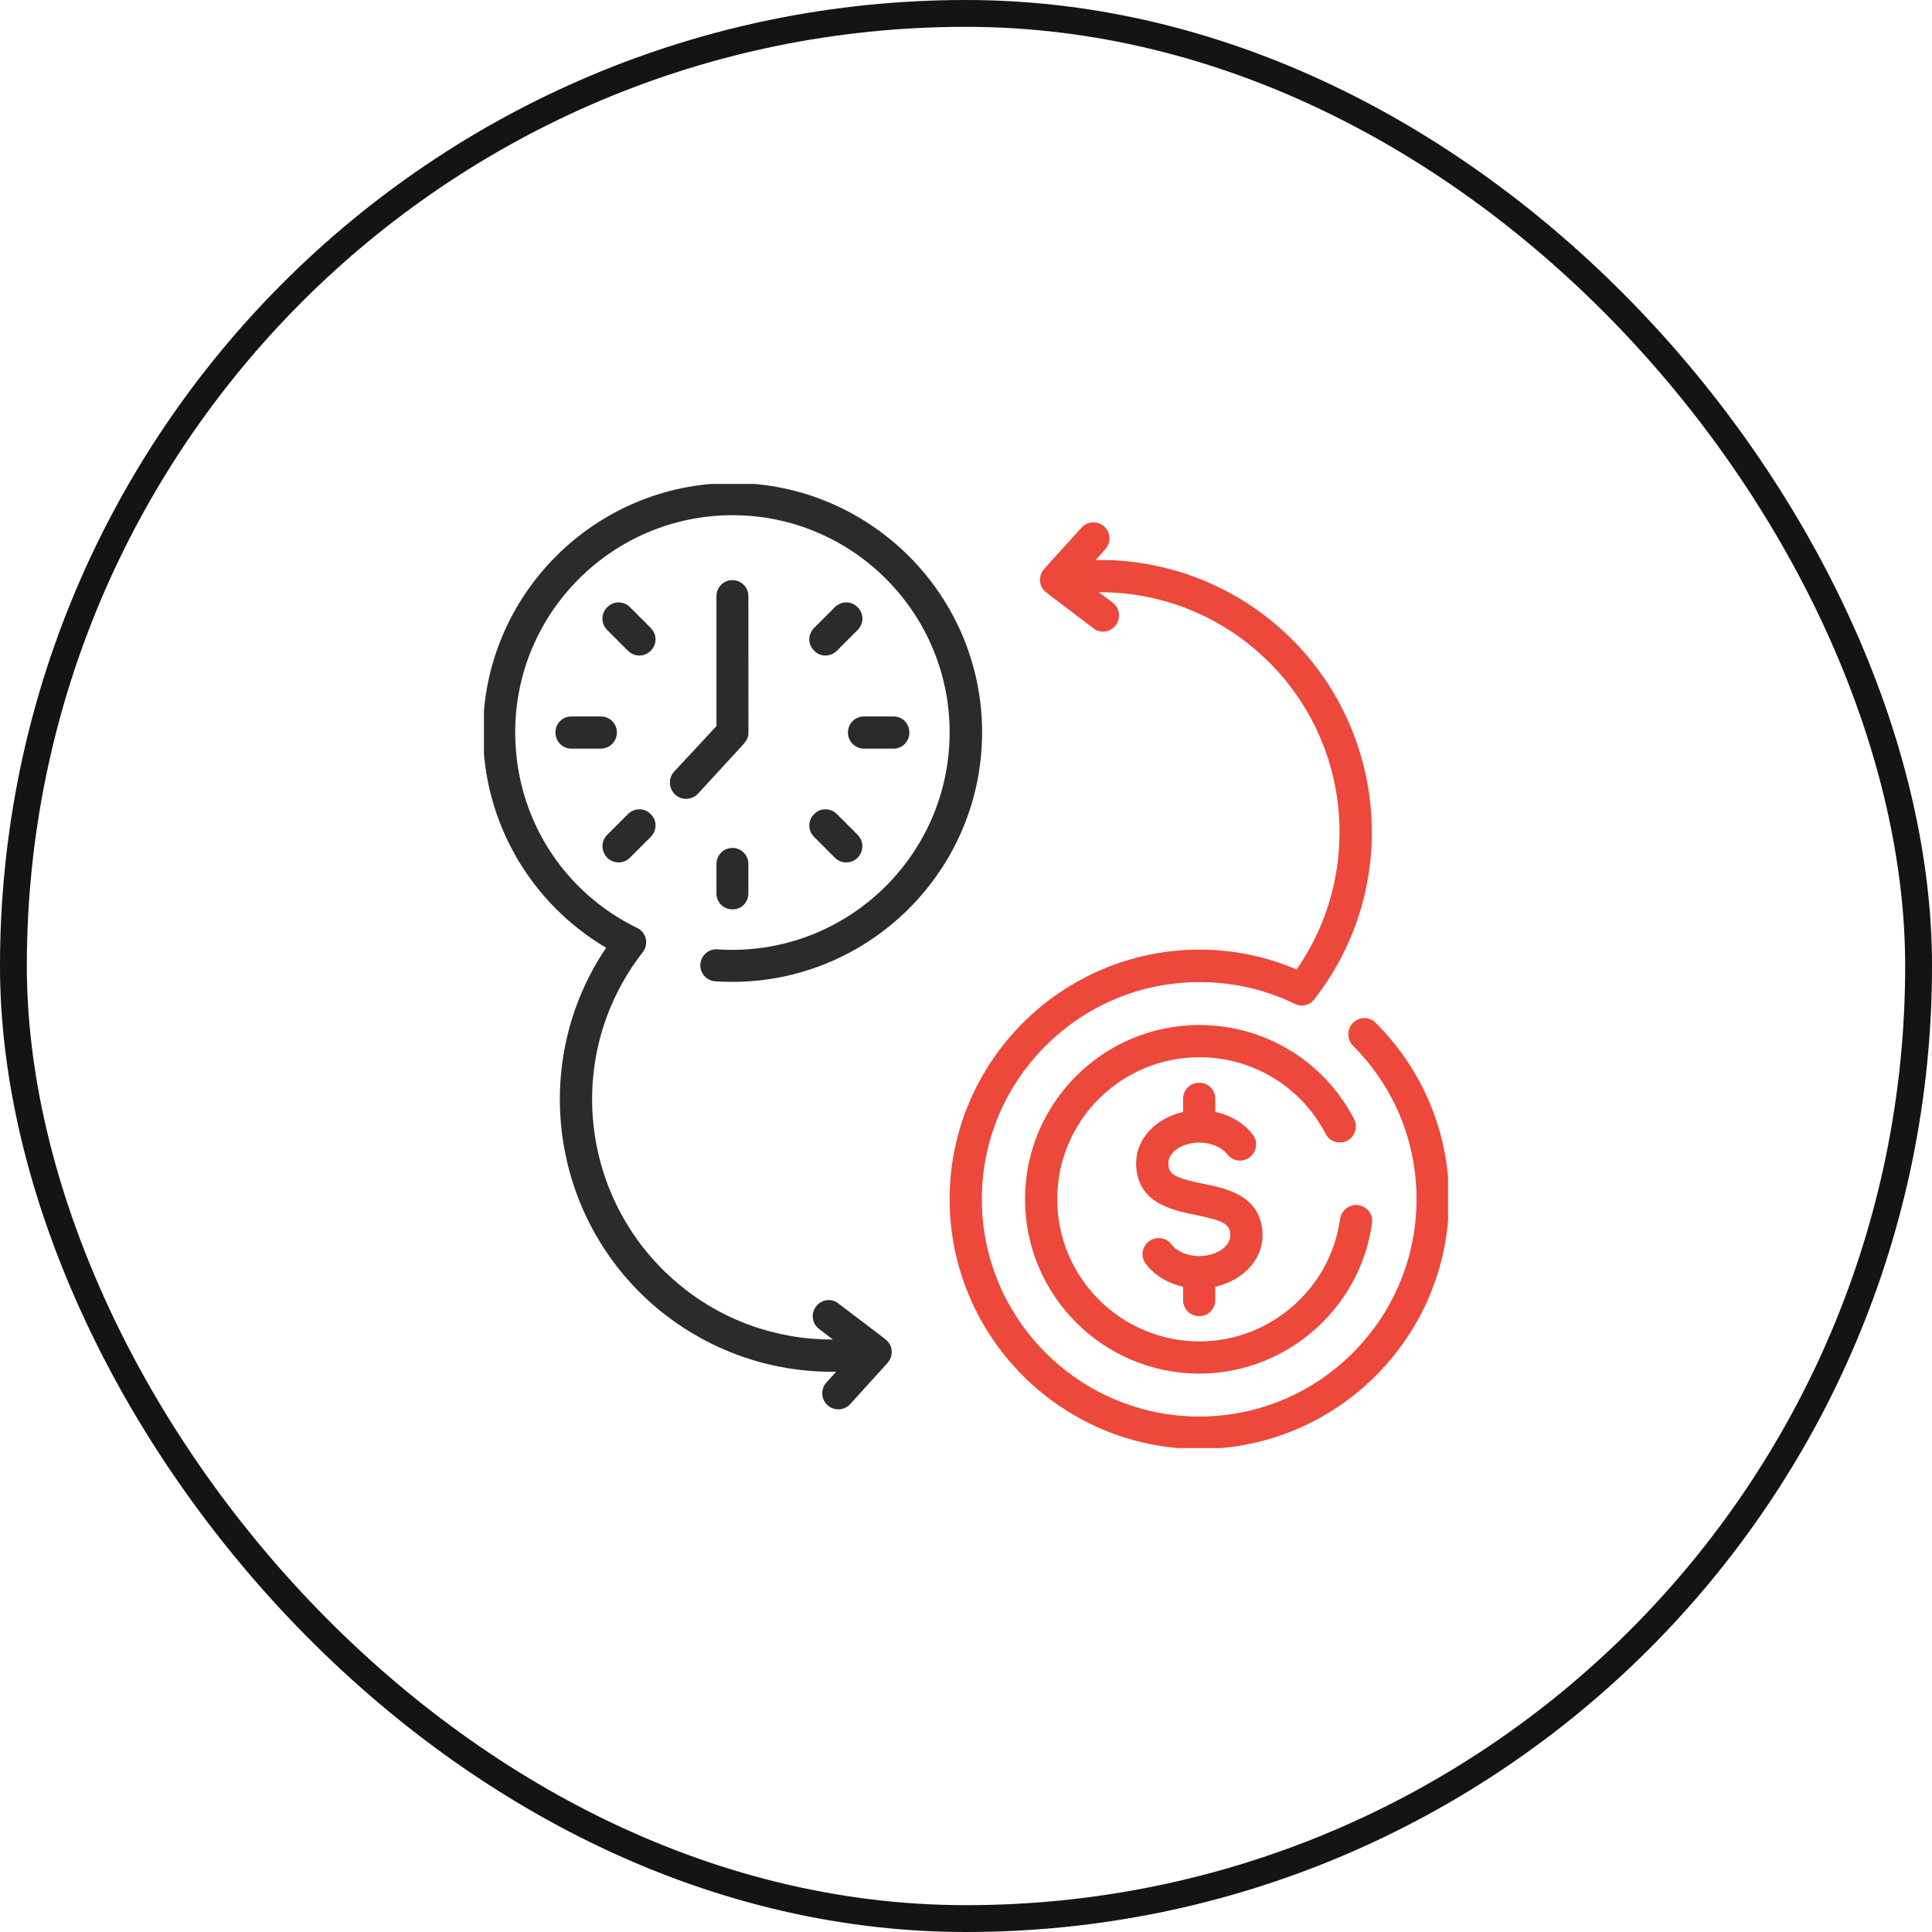 <svg width="72" height="72" viewBox="0 0 72 72" fill="none" xmlns="http://www.w3.org/2000/svg" xmlns:xlink="http://www.w3.org/1999/xlink">
	<desc>
			Created with Pixso.
	</desc>
	<defs>
		<clipPath id="clip21_2483">
			<rect id="free-icon-agent-4935682" rx="0" width="35.93" height="35.93" transform="translate(18.035 18.035)" fill="white" fill-opacity="0"/>
		</clipPath>
		<clipPath id="clip21_2497">
			<rect id="free-icon-document-4248628" rx="0" width="35.93" height="35.93" transform="translate(56.848 18.035)" fill="white" fill-opacity="0"/>
		</clipPath>
		<clipPath id="clip21_2500">
			<rect id="free-icon-recycling-3283519" rx="0" width="35.93" height="35.93" transform="translate(56.848 18.035)" fill="white" fill-opacity="0"/>
		</clipPath>
		<clipPath id="clip21_2504">
			<rect id="free-icon-online-support-4935596" rx="0" width="35.93" height="35.93" transform="translate(56.848 18.035)" fill="white" fill-opacity="0"/>
		</clipPath>
		<clipPath id="clip21_2511">
			<rect id="free-icon-no-money-4935270" rx="0" width="35.93" height="35.93" transform="translate(18.035 18.035)" fill="white" fill-opacity="0"/>
		</clipPath>
		<clipPath id="clip21_2517">
			<rect id="free-icon-shield-6506912" rx="0" width="35.93" height="35.93" transform="translate(18.035 18.035)" fill="white" fill-opacity="0"/>
		</clipPath>
		<clipPath id="clip21_2520">
			<rect id="Frame 6" rx="0" width="24.75" height="8.625" transform="translate(28.969 19.312)" fill="white" fill-opacity="0"/>
		</clipPath>
		<clipPath id="clip21_2522">
			<rect id="free-icon-wheelbarrow-4591692" rx="0" width="35.93" height="35.93" transform="translate(18.035 18.035)" fill="white" fill-opacity="0"/>
		</clipPath>
		<clipPath id="clip21_2527">
			<rect id="free-icon-pin-7452980" rx="0" width="35.93" height="35.93" transform="translate(18.035 18.035)" fill="white" fill-opacity="0"/>
		</clipPath>
		<clipPath id="clip21_2541">
			<rect id="free-icon-time-is-money-6775873" rx="0" width="35.93" height="35.93" transform="translate(18.035 18.035)" fill="white" fill-opacity="0"/>
		</clipPath>
		<clipPath id="clip21_2549">
			<rect id="free-icon-document-6777288" rx="0" width="35.93" height="35.93" transform="translate(18.035 18.035)" fill="white" fill-opacity="0"/>
		</clipPath>
		<clipPath id="clip21_2554">
			<rect id="free-icon-shield-4779724" rx="0" width="35.93" height="35.93" transform="translate(18.035 18.035)" fill="white" fill-opacity="0"/>
		</clipPath>
		<clipPath id="clip21_2579">
			<rect id="free-icon-file-604695" rx="0" width="35.893" height="35.893" transform="translate(18.053 18.053)" fill="white" fill-opacity="0"/>
		</clipPath>
		<clipPath id="clip21_2599">
			<rect id="free-icon-file-604695" rx="0" width="35.893" height="35.893" transform="translate(18.053 18.053)" fill="white" fill-opacity="0"/>
		</clipPath>
		<clipPath id="clip21_2604">
			<rect id="free-icon-calendar-4610861" rx="0" width="35.93" height="35.93" transform="translate(2.223 18.035)" fill="white" fill-opacity="0"/>
		</clipPath>
		<clipPath id="clip21_2613">
			<rect id="free-icon-tractor-10583052" rx="0" width="35.93" height="35.93" transform="translate(41.035 18.035)" fill="white" fill-opacity="0"/>
		</clipPath>
		<clipPath id="clip21_2621">
			<rect id="free-icon-toy-truck-4591186" rx="0" width="35.93" height="35.93" transform="translate(79.848 18.035)" fill="white" fill-opacity="0"/>
		</clipPath>
	</defs>
	<rect id="free-icon-time-is-money-6775873" rx="0" width="35.93" height="35.93" transform="translate(18.035 18.035)" fill="#FFFFFF" fill-opacity="0"/>
	<g clip-path="url(#clip21_2541)">
		<path id="Vector" d="M49.4 42.25C49.55 42.55 49.91 42.66 50.21 42.51C50.5 42.36 50.61 41.99 50.46 41.7C49.34 39.54 47.13 38.2 44.7 38.2C41.11 38.2 38.2 41.11 38.2 44.69C38.2 48.28 41.11 51.19 44.7 51.19C47.92 51.19 50.69 48.78 51.13 45.59C51.18 45.26 50.95 44.96 50.62 44.91C50.29 44.87 49.99 45.1 49.94 45.43C49.58 48.03 47.33 49.99 44.7 49.99C41.77 49.99 39.4 47.61 39.4 44.69C39.4 41.77 41.77 39.4 44.7 39.4C46.68 39.4 48.48 40.49 49.4 42.25Z" fill="#EC483B" fill-opacity="1" fill-rule="nonzero"/>
		<path id="Vector" d="M51.27 38.12C51.04 37.88 50.66 37.88 50.42 38.12C50.19 38.35 50.19 38.73 50.42 38.97C51.95 40.5 52.79 42.53 52.79 44.69C52.79 49.16 49.16 52.79 44.7 52.79C40.23 52.79 36.59 49.16 36.59 44.69C36.59 40.23 40.23 36.6 44.7 36.6C45.94 36.6 47.14 36.87 48.25 37.41C48.5 37.54 48.81 37.47 48.98 37.24C52.36 32.91 51.65 26.74 47.52 23.25C45.63 21.66 43.26 20.83 40.83 20.87L41.19 20.47C41.41 20.23 41.4 19.85 41.15 19.62C40.9 19.4 40.52 19.42 40.3 19.67C39.09 21 38.93 21.18 38.91 21.21C38.72 21.42 38.7 21.74 38.88 21.97C38.95 22.06 38.85 21.97 40.74 23.41C41 23.62 41.38 23.57 41.58 23.3C41.78 23.04 41.73 22.66 41.47 22.46L40.95 22.07C45.89 22.05 49.92 26.05 49.92 31.01C49.92 32.86 49.37 34.62 48.32 36.13C47.17 35.64 45.96 35.39 44.7 35.39C39.57 35.39 35.39 39.57 35.39 44.69C35.39 49.82 39.57 54 44.7 54C49.82 54 54 49.82 54 44.69C54 42.21 53.03 39.88 51.27 38.12Z" fill="#EC483B" fill-opacity="1" fill-rule="nonzero"/>
		<path id="Vector" d="M26.66 36.57C32.05 36.93 36.6 32.65 36.6 27.29C36.6 22.17 32.42 18 27.3 18C22.17 18 18 22.17 18 27.29C18 30.68 19.82 33.69 22.59 35.32C19.71 39.58 20.5 45.39 24.47 48.74C26.31 50.28 28.66 51.16 31.16 51.12L30.8 51.52C30.58 51.76 30.59 52.14 30.84 52.37C31.09 52.59 31.47 52.57 31.69 52.32C33.19 50.67 33.08 50.79 33.1 50.76C33.29 50.52 33.27 50.2 33.08 49.99C33.02 49.92 33.13 50.01 31.25 48.58C30.99 48.37 30.61 48.42 30.41 48.69C30.21 48.95 30.26 49.33 30.53 49.53L31.04 49.92C28.94 49.93 26.88 49.2 25.25 47.82C21.59 44.73 20.99 39.29 23.95 35.49C24.19 35.19 24.09 34.74 23.74 34.58C20.94 33.21 19.2 30.42 19.2 27.29C19.2 22.83 22.83 19.2 27.3 19.2C31.76 19.2 35.39 22.83 35.39 27.29C35.39 31.95 31.45 35.69 26.74 35.38C26.41 35.35 26.13 35.6 26.1 35.93C26.08 36.27 26.33 36.55 26.66 36.57Z" fill="#141414" fill-opacity="0.9" fill-rule="nonzero"/>
		<path id="Vector" d="M44.69 49.05C45.03 49.05 45.29 48.78 45.29 48.45L45.29 47.95C46.3 47.73 47.05 46.96 47.05 46.05C47.05 44.56 45.71 44.29 44.82 44.11C43.75 43.89 43.54 43.76 43.54 43.34C43.54 42.93 44.08 42.58 44.69 42.58C45.12 42.58 45.53 42.75 45.73 43.01C45.93 43.28 46.31 43.33 46.57 43.13C46.84 42.93 46.89 42.55 46.69 42.29C46.36 41.86 45.87 41.56 45.29 41.44L45.29 40.95C45.29 40.61 45.03 40.35 44.69 40.35C44.36 40.35 44.09 40.61 44.09 40.95L44.09 41.44C43.09 41.66 42.34 42.43 42.34 43.34C42.34 44.83 43.68 45.1 44.57 45.28C45.64 45.5 45.85 45.63 45.85 46.05C45.85 46.46 45.31 46.81 44.69 46.81C44.27 46.81 43.86 46.64 43.66 46.38C43.46 46.11 43.08 46.06 42.82 46.26C42.55 46.46 42.5 46.84 42.7 47.1C43.03 47.53 43.52 47.83 44.09 47.95L44.09 48.45C44.09 48.78 44.36 49.05 44.69 49.05Z" fill="#EC483B" fill-opacity="1" fill-rule="nonzero"/>
		<path id="Vector" d="M27.78 27.64C27.83 27.58 27.86 27.5 27.88 27.43C27.9 27.33 27.89 27.65 27.89 22.22C27.89 21.89 27.63 21.62 27.29 21.62C26.96 21.62 26.7 21.89 26.7 22.22L26.7 27.06L25.12 28.76C24.77 29.15 25.05 29.77 25.56 29.77C25.73 29.77 25.89 29.71 26.01 29.58C27.88 27.55 27.75 27.69 27.78 27.64Z" fill="#141414" fill-opacity="0.9" fill-rule="nonzero"/>
		<path id="Vector" d="M30.34 31.19L31.11 31.96C31.23 32.08 31.38 32.14 31.54 32.14C32.07 32.14 32.34 31.49 31.96 31.11L31.19 30.34C30.95 30.1 30.57 30.1 30.34 30.34C30.1 30.57 30.1 30.95 30.34 31.19Z" fill="#141414" fill-opacity="0.9" fill-rule="nonzero"/>
		<path id="Vector" d="M24.25 23.4L23.48 22.63C23.24 22.39 22.86 22.39 22.63 22.63C22.39 22.86 22.39 23.24 22.63 23.48L23.4 24.25C23.64 24.49 24.02 24.49 24.25 24.25C24.49 24.02 24.49 23.64 24.25 23.4Z" fill="#141414" fill-opacity="0.9" fill-rule="nonzero"/>
		<path id="Vector" d="M31.11 22.63L30.34 23.4C30.1 23.64 30.1 24.02 30.34 24.25C30.57 24.49 30.95 24.49 31.19 24.25L31.96 23.48C32.2 23.24 32.2 22.86 31.96 22.63C31.73 22.39 31.35 22.39 31.11 22.63Z" fill="#141414" fill-opacity="0.9" fill-rule="nonzero"/>
		<path id="Vector" d="M23.05 32.14C23.21 32.14 23.36 32.08 23.48 31.96L24.25 31.19C24.49 30.95 24.49 30.57 24.25 30.34C24.02 30.1 23.64 30.1 23.4 30.34L22.63 31.11C22.25 31.49 22.52 32.14 23.05 32.14Z" fill="#141414" fill-opacity="0.9" fill-rule="nonzero"/>
		<path id="Vector" d="M27.3 31.6C26.96 31.6 26.7 31.87 26.7 32.2L26.7 33.29C26.7 33.63 26.96 33.89 27.3 33.89C27.63 33.89 27.89 33.63 27.89 33.29L27.89 32.2C27.89 31.87 27.63 31.6 27.3 31.6Z" fill="#141414" fill-opacity="0.9" fill-rule="nonzero"/>
		<path id="Vector" d="M31.6 27.3C31.6 27.63 31.87 27.9 32.2 27.9L33.3 27.9C33.63 27.9 33.89 27.63 33.89 27.3C33.89 26.96 33.63 26.7 33.3 26.7L32.2 26.7C31.87 26.7 31.6 26.96 31.6 27.3Z" fill="#141414" fill-opacity="0.9" fill-rule="nonzero"/>
		<path id="Vector" d="M22.99 27.3C22.99 26.96 22.72 26.7 22.39 26.7L21.3 26.7C20.96 26.7 20.7 26.96 20.7 27.3C20.7 27.63 20.96 27.9 21.3 27.9L22.39 27.9C22.72 27.9 22.99 27.63 22.99 27.3Z" fill="#141414" fill-opacity="0.9" fill-rule="nonzero"/>
	</g>
	<rect id="Container" rx="35.5" width="71" height="71" transform="translate(0.5 0.5)" stroke="#141414" stroke-opacity="1" stroke-width="1"/>
</svg>
